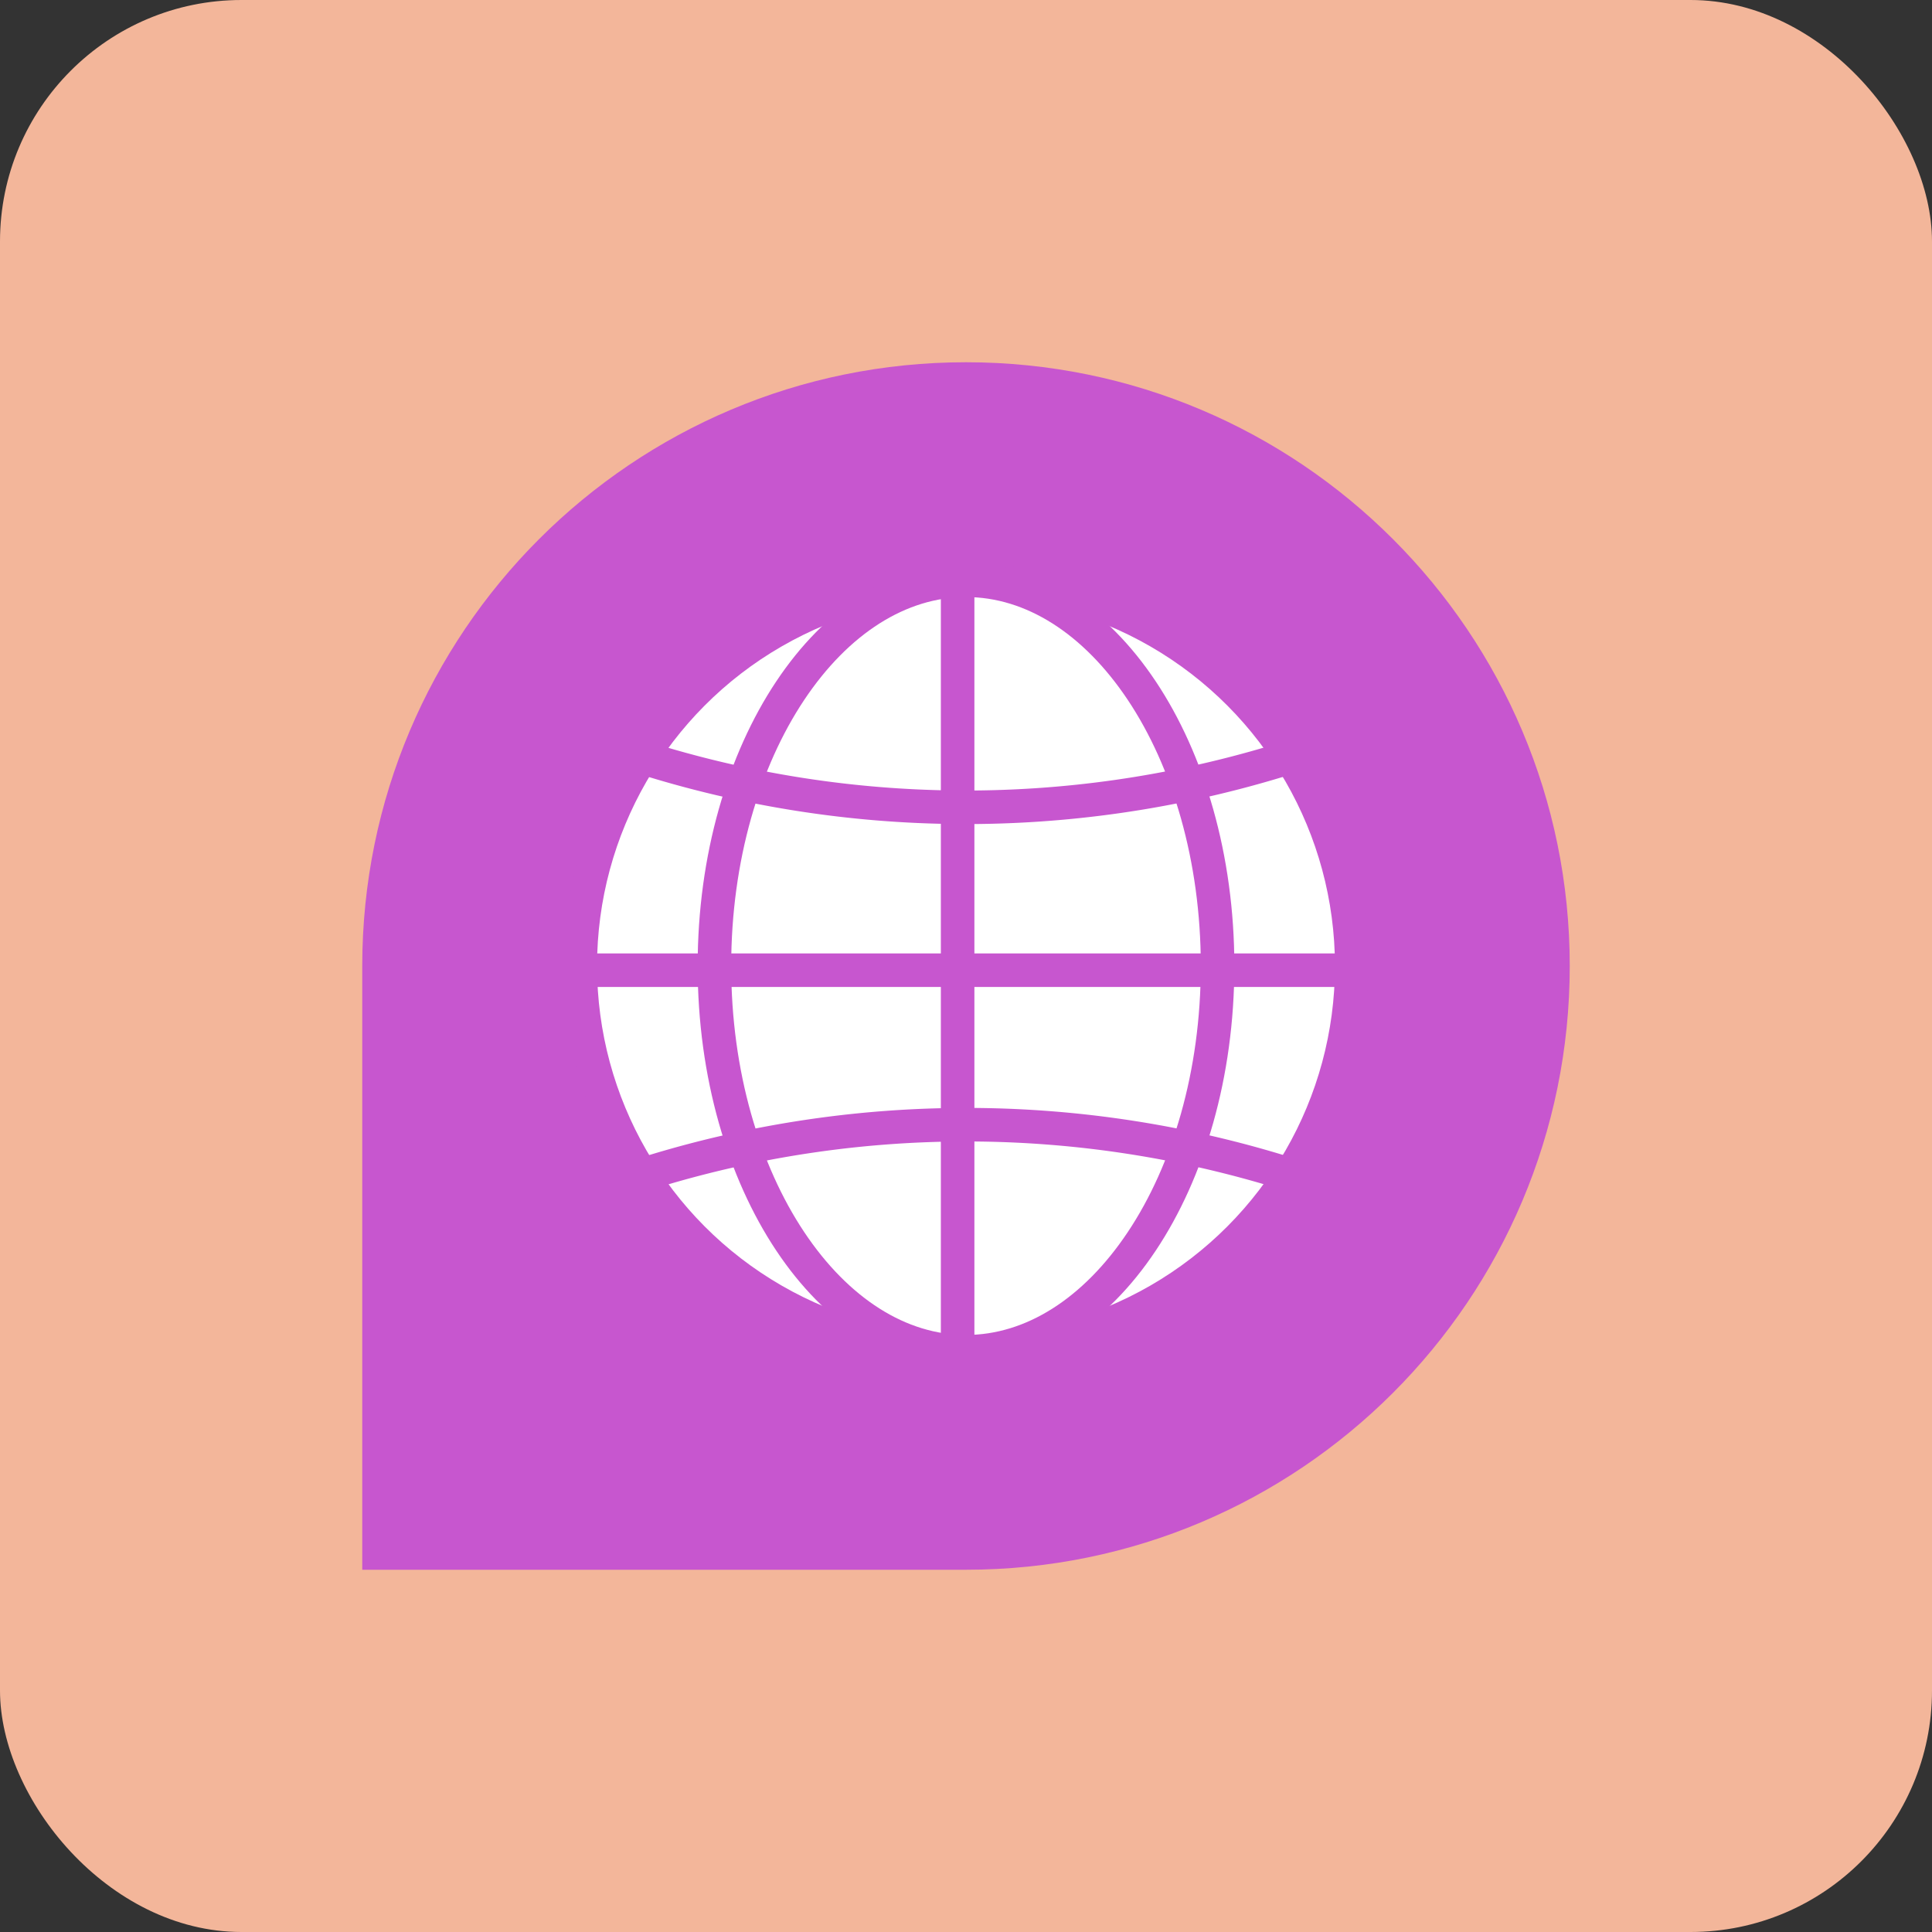 <svg xmlns="http://www.w3.org/2000/svg" width="80" height="80" fill="none"><rect width="100%" height="100%" fill="#333333" stroke="none"/><rect width="80" height="80" fill="#F3B69A" rx="10"/><path fill="#C756CF" d="M15 40c0-13.807 11.193-25 25-25s25 11.193 25 25-11.193 25-25 25H15V40z"/><circle cx="40" cy="40" r="15.972" fill="#fff" stroke="#C756CF" stroke-width="1.389"/><path fill="#fff" stroke="#C756CF" stroke-width="1.389" d="M50.417 40c0 4.485-1.213 8.513-3.138 11.4-1.928 2.892-4.515 4.572-7.279 4.572-2.764 0-5.351-1.68-7.279-4.572-1.925-2.887-3.138-6.915-3.138-11.4 0-4.484 1.213-8.513 3.138-11.4 1.928-2.892 4.515-4.572 7.279-4.572 2.764 0 5.351 1.68 7.279 4.572 1.925 2.887 3.138 6.916 3.138 11.4z"/><path stroke="#C756CF" stroke-width="1.389" d="M39.653 24.028v32.291M23.507 40.174h32.291m-29.34-8.854.146.046a44.444 44.444 0 0 0 26.155.188l.783-.234m0 17.36-.146-.046a44.444 44.444 0 0 0-26.155-.188l-.783.234"/></svg>